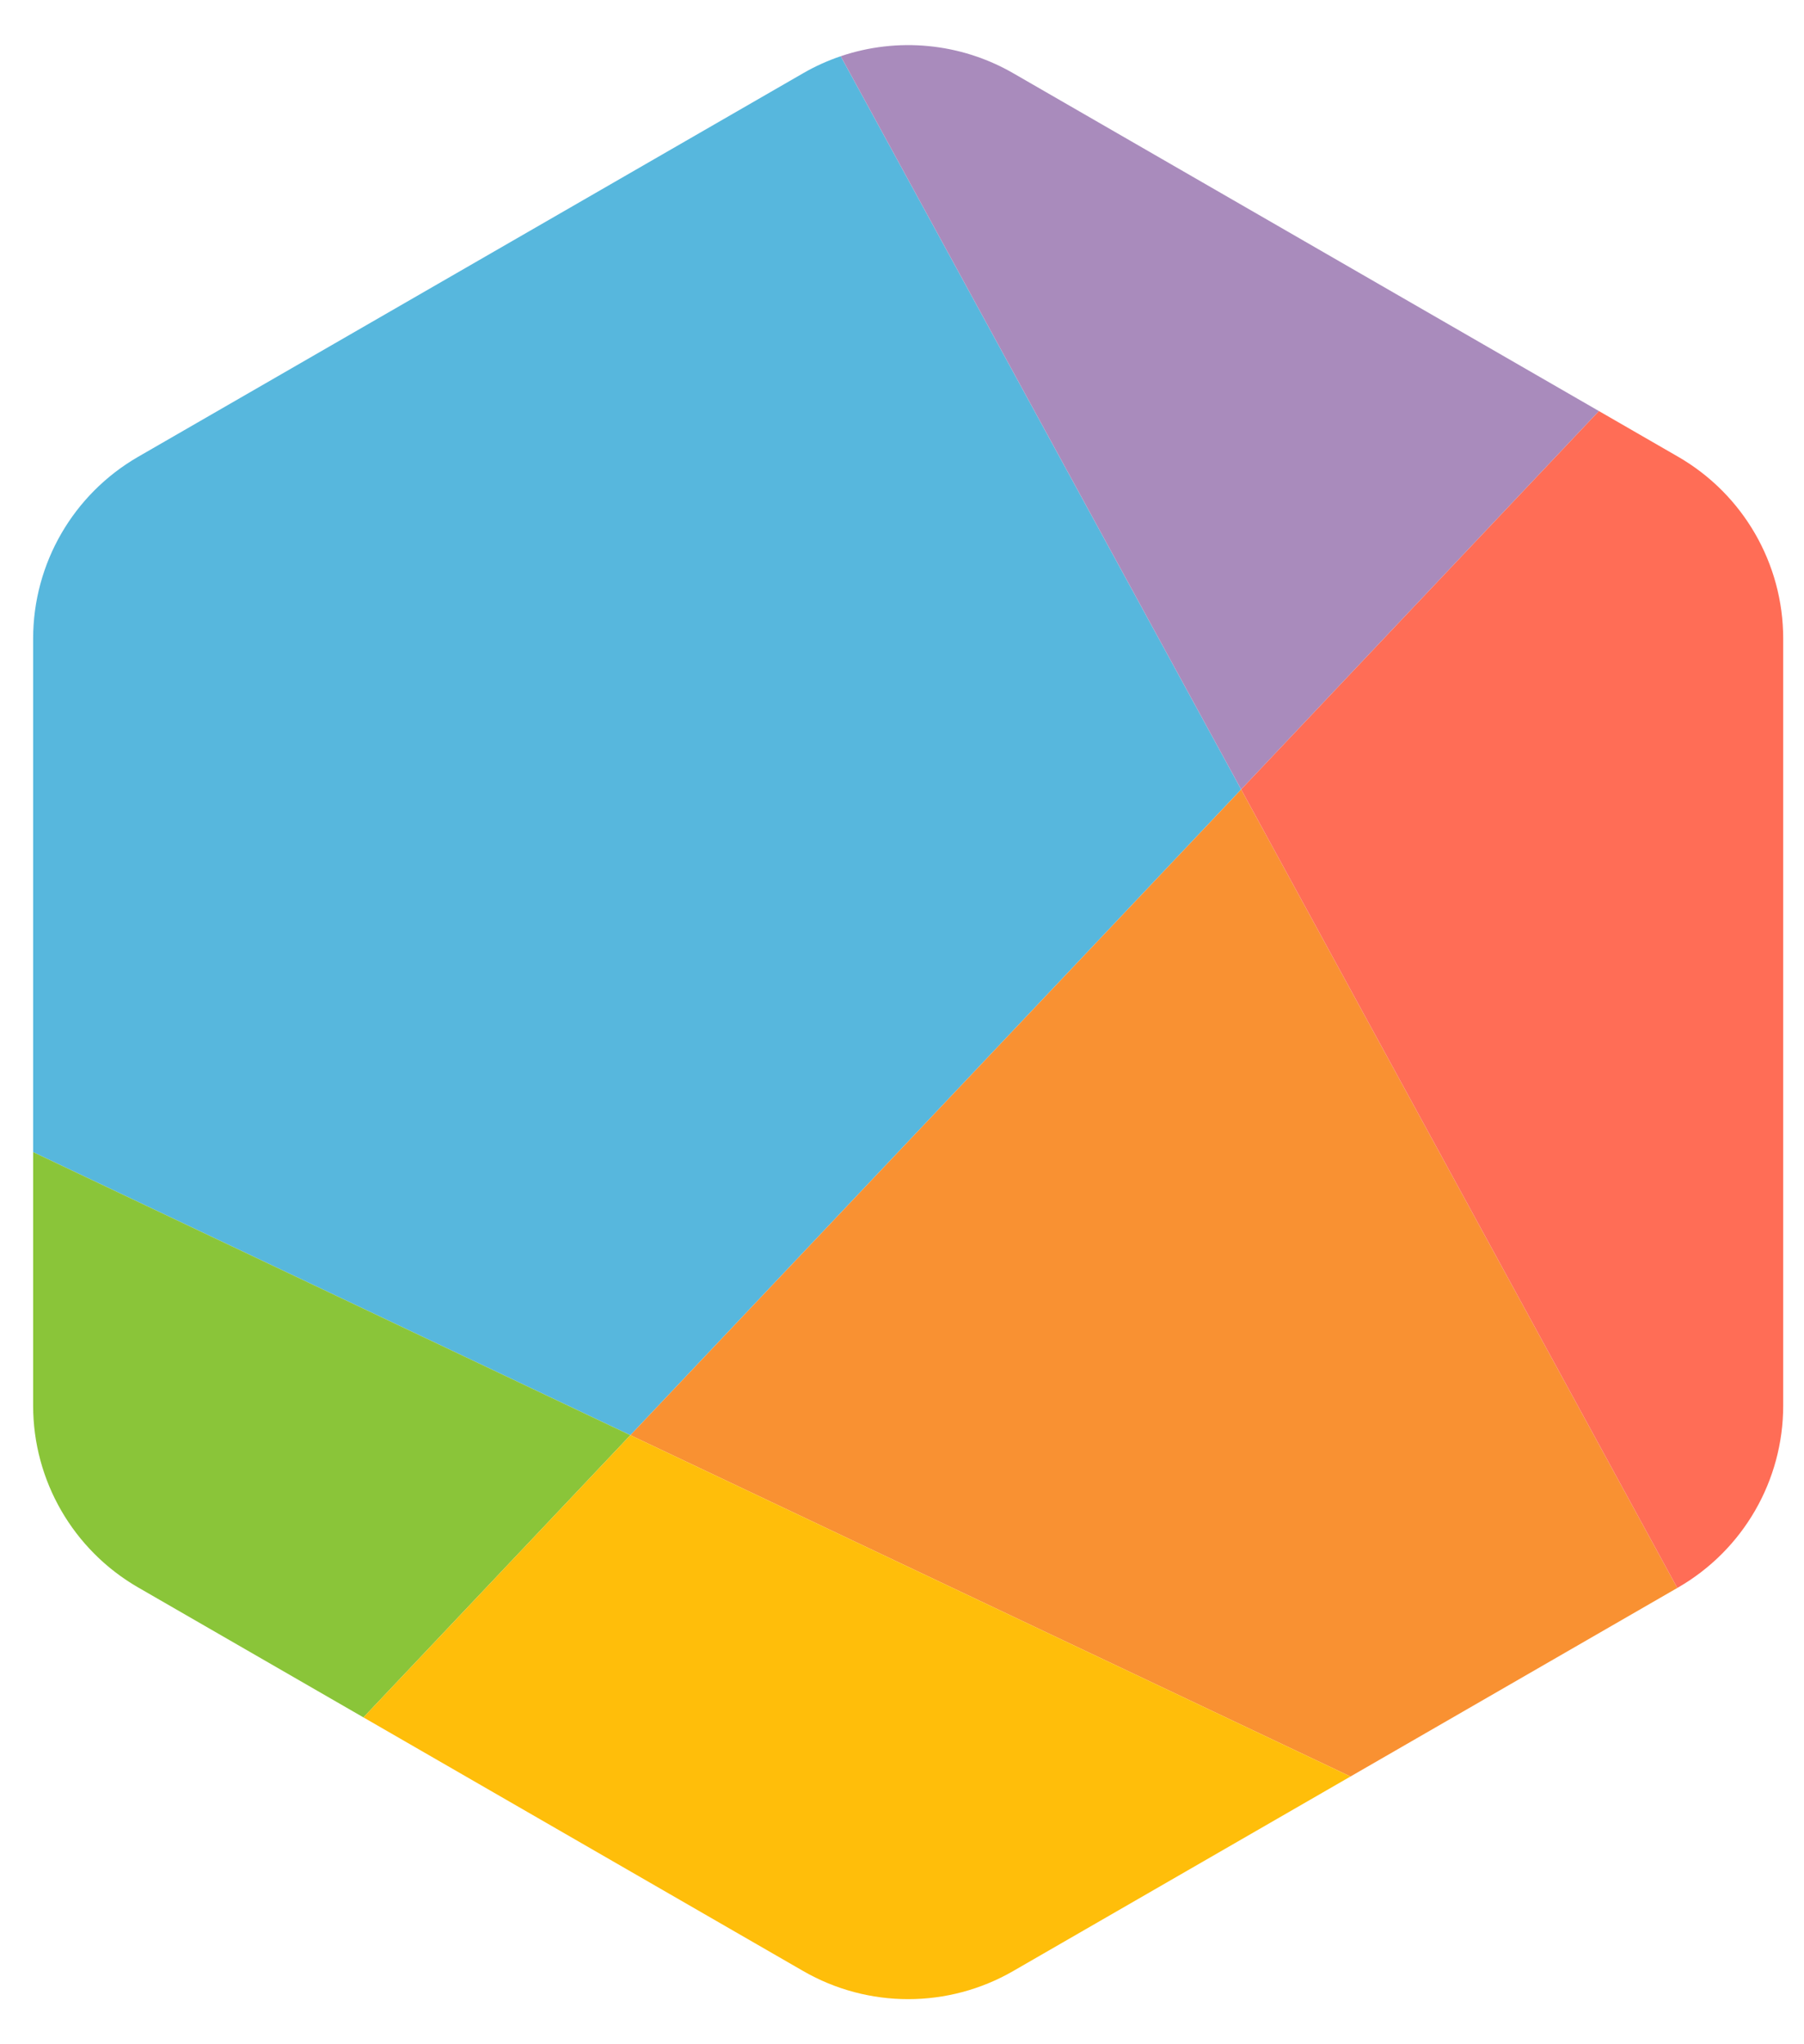 <svg width="30" height="34" viewBox="0 0 30 34" fill="none" xmlns="http://www.w3.org/2000/svg">
<path fill-rule="evenodd" clip-rule="evenodd" d="M0.551 10.621V19.162L10.483 23.87L20.64 13.13L13.981 0.935C13.766 1.008 13.556 1.102 13.356 1.218L2.298 7.597C1.217 8.221 0.551 9.373 0.551 10.621Z" fill="#57B7DD"/>
<path fill-rule="evenodd" clip-rule="evenodd" d="M10.483 23.87L22.458 29.547L27.893 26.411L20.64 13.13L10.483 23.87Z" fill="#F99132"/>
<path fill-rule="evenodd" clip-rule="evenodd" d="M26.59 6.837L16.85 1.218C15.969 0.71 14.923 0.616 13.981 0.935L20.64 13.13L26.59 6.837Z" fill="#A98BBC"/>
<path fill-rule="evenodd" clip-rule="evenodd" d="M27.893 26.411L27.907 26.403C28.988 25.779 29.654 24.627 29.654 23.379V10.621C29.654 9.373 28.988 8.221 27.907 7.597L26.59 6.837L20.64 13.13L27.893 26.411Z" fill="#FF6D56"/>
<path fill-rule="evenodd" clip-rule="evenodd" d="M0.551 19.162V23.379C0.551 24.627 1.217 25.779 2.298 26.403L6.044 28.564L10.483 23.87L0.551 19.162Z" fill="#8AC539"/>
<path fill-rule="evenodd" clip-rule="evenodd" d="M6.044 28.564L13.356 32.782C14.437 33.406 15.769 33.406 16.85 32.782L22.458 29.547L10.483 23.87L6.044 28.564Z" fill="#FFBE0A"/>
</svg>
